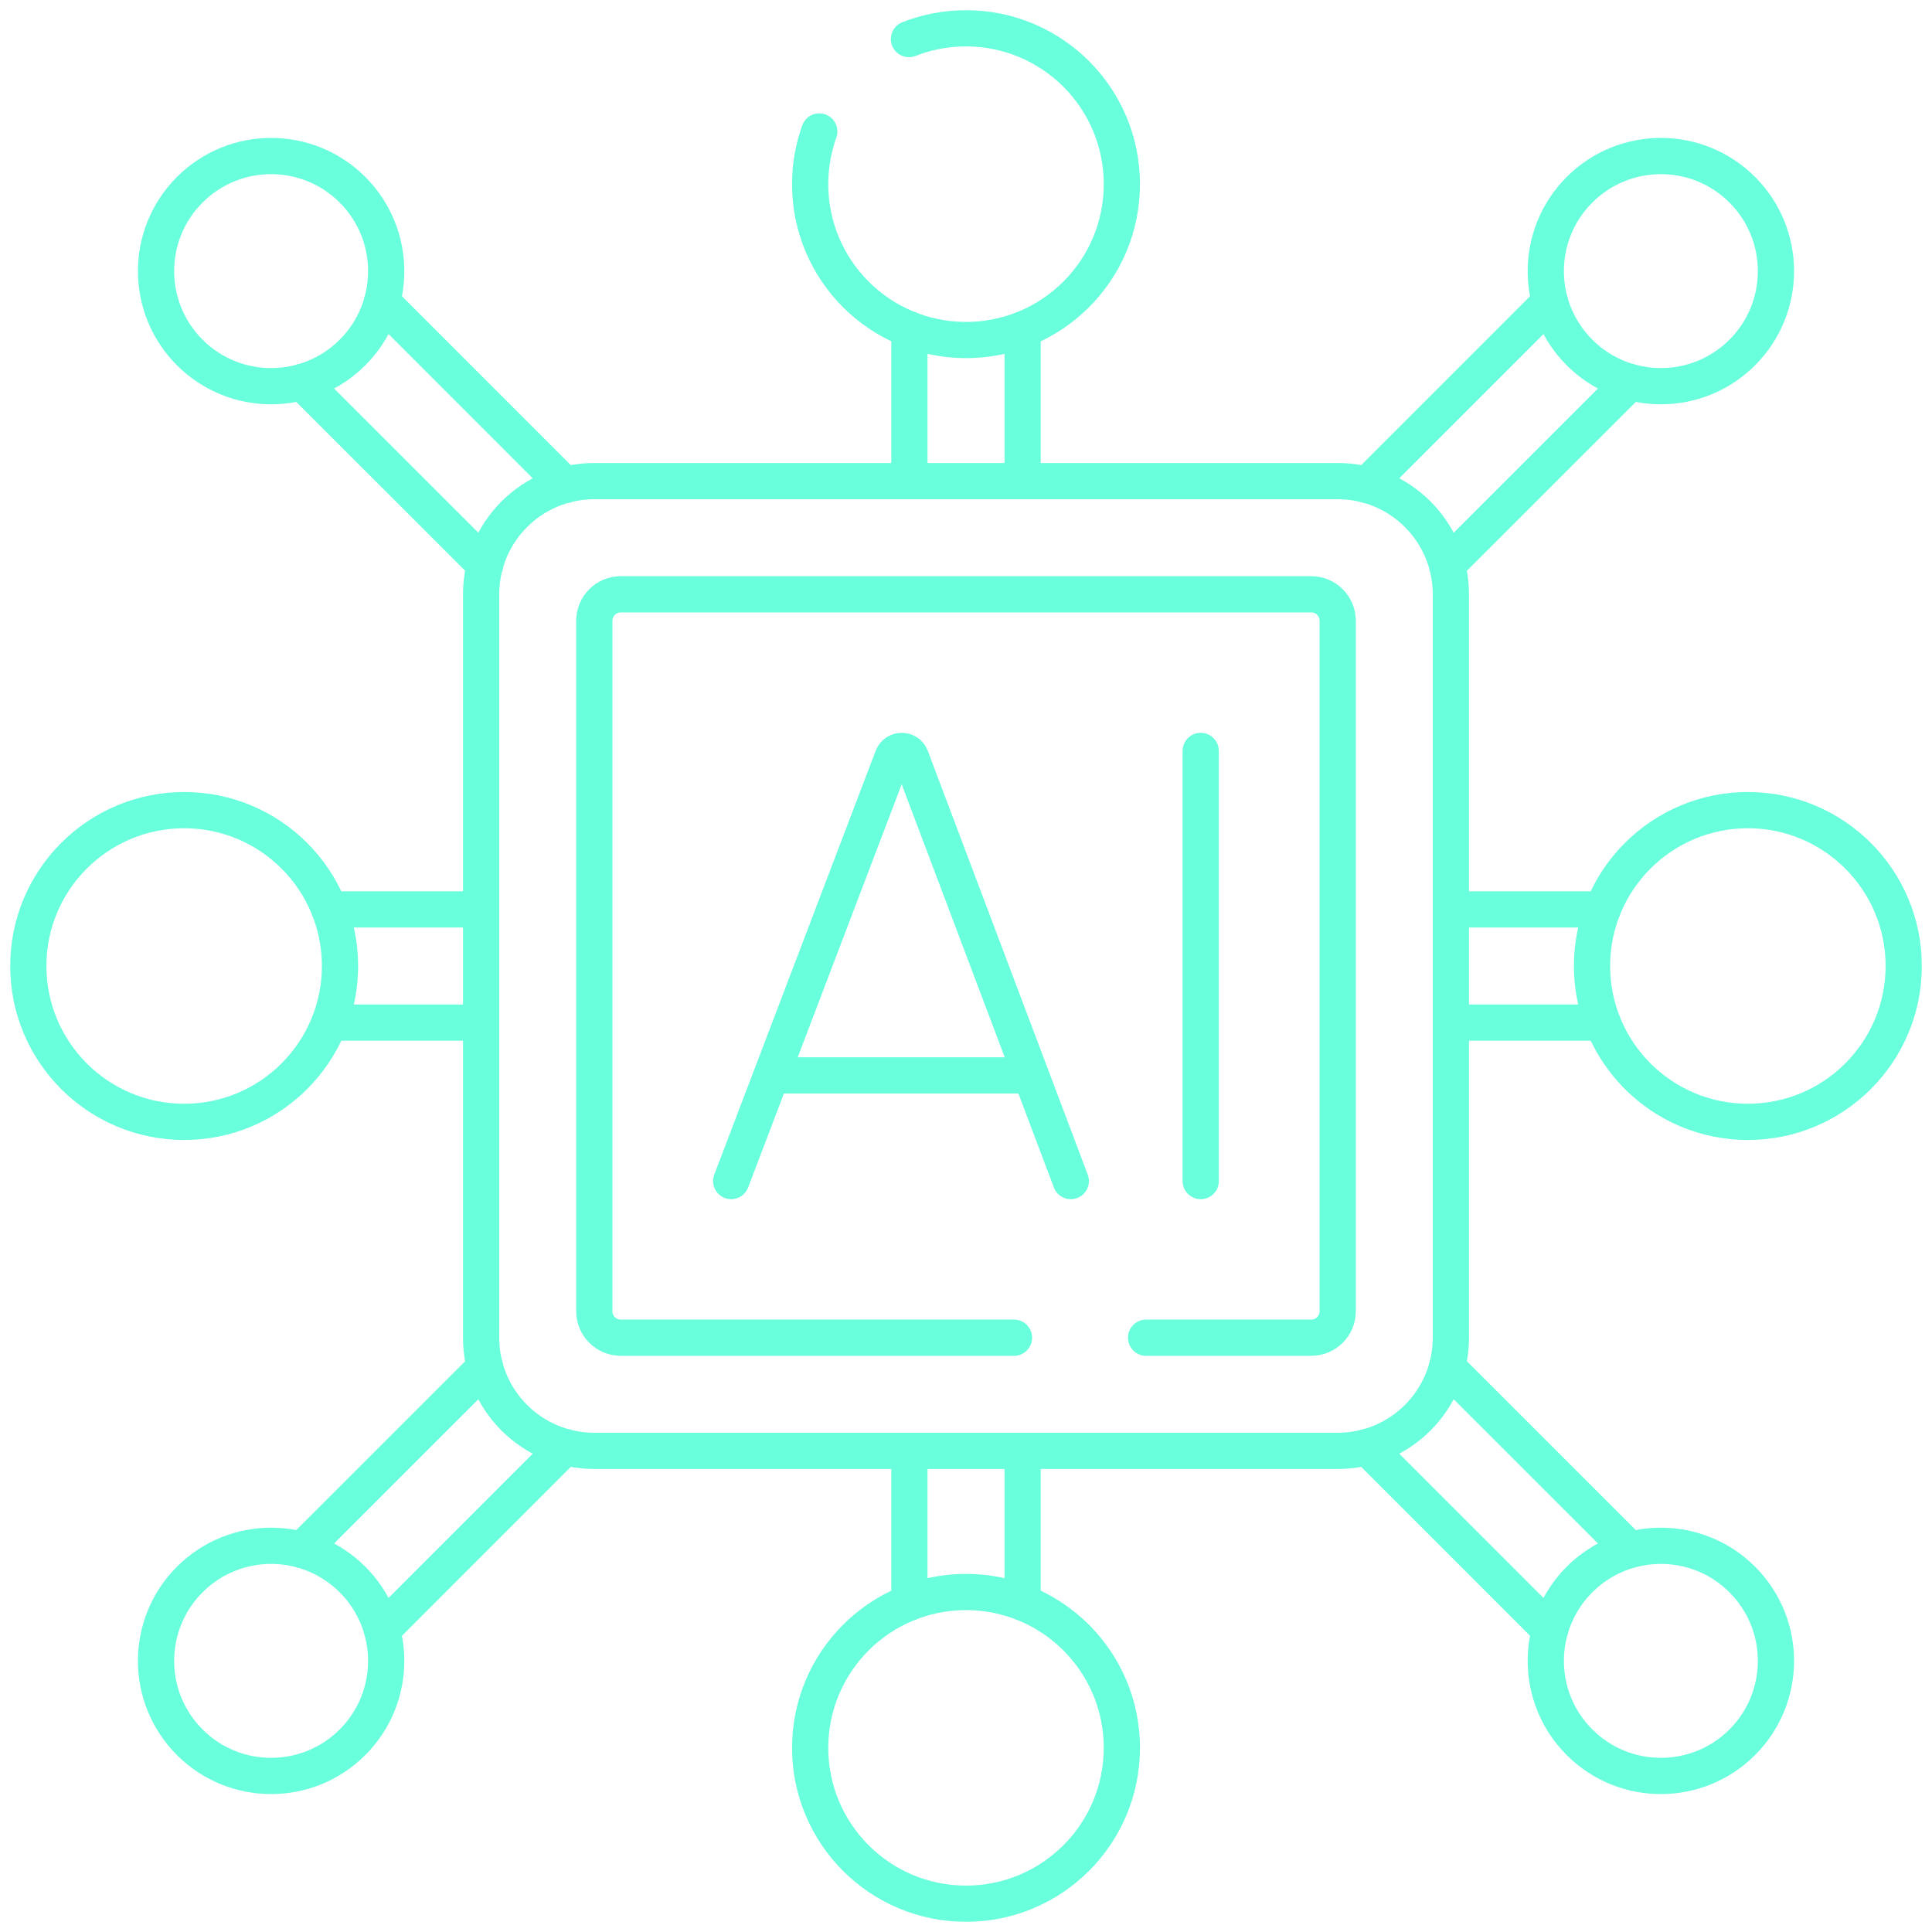 <svg width="80" height="80" viewBox="0 0 80 80" fill="none" xmlns="http://www.w3.org/2000/svg">
<g clip-path="url(#clip0_12679_60382)">
<path d="M42.344 19.922V13.641" stroke="#69FFDC" stroke-width="1.5" stroke-miterlimit="10" stroke-linecap="round" stroke-linejoin="round"/>
<path d="M37.656 19.922V13.641" stroke="#69FFDC" stroke-width="1.5" stroke-miterlimit="10" stroke-linecap="round" stroke-linejoin="round"/>
<mask id="mask0_12679_60382" style="mask-type:luminance" maskUnits="userSpaceOnUse" x="0" y="0" width="80" height="80">
<path d="M0 7.62939e-06H80V80H0V7.62939e-06Z" fill="white"/>
</mask>
<g mask="url(#mask0_12679_60382)">
<path d="M37.638 1.618C38.37 1.33 39.167 1.172 40.001 1.172C43.565 1.172 46.454 4.061 46.454 7.626C46.454 11.19 43.565 14.08 40.001 14.08C36.436 14.08 33.547 11.19 33.547 7.626C33.547 6.86 33.68 6.125 33.925 5.444" stroke="#69FFDC" stroke-width="1.5" stroke-miterlimit="10" stroke-linecap="round" stroke-linejoin="round"/>
<path d="M37.656 66.359V60.078" stroke="#69FFDC" stroke-width="1.5" stroke-miterlimit="10" stroke-linecap="round" stroke-linejoin="round"/>
<path d="M42.344 66.359V60.078" stroke="#69FFDC" stroke-width="1.5" stroke-miterlimit="10" stroke-linecap="round" stroke-linejoin="round"/>
<path d="M46.454 72.374C46.454 68.81 43.565 65.921 40.001 65.921C36.436 65.921 33.547 68.81 33.547 72.374C33.547 75.939 36.436 78.828 40.001 78.828C43.565 78.828 46.454 75.939 46.454 72.374Z" stroke="#69FFDC" stroke-width="1.5" stroke-miterlimit="10" stroke-linecap="round" stroke-linejoin="round"/>
<path d="M19.922 37.656H13.641" stroke="#69FFDC" stroke-width="1.5" stroke-miterlimit="10" stroke-linecap="round" stroke-linejoin="round"/>
<path d="M19.922 42.344H13.641" stroke="#69FFDC" stroke-width="1.5" stroke-miterlimit="10" stroke-linecap="round" stroke-linejoin="round"/>
<path d="M7.626 33.546C11.19 33.546 14.079 36.436 14.079 40C14.079 43.564 11.19 46.454 7.626 46.454C4.061 46.454 1.172 43.564 1.172 40C1.172 36.436 4.061 33.546 7.626 33.546Z" stroke="#69FFDC" stroke-width="1.5" stroke-miterlimit="10" stroke-linecap="round" stroke-linejoin="round"/>
<path d="M66.359 42.344H60.078" stroke="#69FFDC" stroke-width="1.5" stroke-miterlimit="10" stroke-linecap="round" stroke-linejoin="round"/>
<path d="M66.359 37.656H60.078" stroke="#69FFDC" stroke-width="1.5" stroke-miterlimit="10" stroke-linecap="round" stroke-linejoin="round"/>
<path d="M72.376 33.546C68.811 33.546 65.922 36.436 65.922 40C65.922 43.564 68.811 46.454 72.376 46.454C75.94 46.454 78.829 43.564 78.829 40C78.829 36.436 75.94 33.546 72.376 33.546Z" stroke="#69FFDC" stroke-width="1.5" stroke-miterlimit="10" stroke-linecap="round" stroke-linejoin="round"/>
<path d="M23.398 59.917L15.82 67.497" stroke="#69FFDC" stroke-width="1.5" stroke-miterlimit="10" stroke-linecap="round" stroke-linejoin="round"/>
<path d="M20.084 56.603L12.504 64.181" stroke="#69FFDC" stroke-width="1.5" stroke-miterlimit="10" stroke-linecap="round" stroke-linejoin="round"/>
<path d="M7.857 65.404C9.718 63.543 12.735 63.543 14.596 65.404C16.457 67.265 16.457 70.282 14.596 72.143C12.735 74.004 9.718 74.004 7.857 72.143C5.996 70.282 5.996 67.265 7.857 65.404Z" stroke="#69FFDC" stroke-width="1.5" stroke-miterlimit="10" stroke-linecap="round" stroke-linejoin="round"/>
<path d="M67.498 15.819L59.918 23.397" stroke="#69FFDC" stroke-width="1.5" stroke-miterlimit="10" stroke-linecap="round" stroke-linejoin="round"/>
<path d="M64.18 12.503L56.602 20.083" stroke="#69FFDC" stroke-width="1.5" stroke-miterlimit="10" stroke-linecap="round" stroke-linejoin="round"/>
<path d="M65.404 7.857C63.542 9.718 63.542 12.735 65.404 14.596C67.265 16.457 70.282 16.457 72.143 14.596C74.004 12.735 74.004 9.718 72.143 7.857C70.282 5.996 67.265 5.996 65.404 7.857Z" stroke="#69FFDC" stroke-width="1.5" stroke-miterlimit="10" stroke-linecap="round" stroke-linejoin="round"/>
<path d="M64.18 67.497L56.602 59.917" stroke="#69FFDC" stroke-width="1.5" stroke-miterlimit="10" stroke-linecap="round" stroke-linejoin="round"/>
<path d="M67.498 64.181L59.918 56.603" stroke="#69FFDC" stroke-width="1.5" stroke-miterlimit="10" stroke-linecap="round" stroke-linejoin="round"/>
<path d="M72.143 65.404C70.282 63.543 67.265 63.543 65.404 65.404C63.542 67.265 63.542 70.282 65.404 72.143C67.265 74.004 70.282 74.004 72.143 72.143C74.004 70.282 74.004 67.265 72.143 65.404Z" stroke="#69FFDC" stroke-width="1.5" stroke-miterlimit="10" stroke-linecap="round" stroke-linejoin="round"/>
<path d="M23.398 20.083L15.82 12.503" stroke="#69FFDC" stroke-width="1.5" stroke-miterlimit="10" stroke-linecap="round" stroke-linejoin="round"/>
<path d="M20.084 23.397L12.504 15.819" stroke="#69FFDC" stroke-width="1.5" stroke-miterlimit="10" stroke-linecap="round" stroke-linejoin="round"/>
<path d="M14.596 7.857C16.457 9.718 16.457 12.735 14.596 14.596C12.735 16.457 9.718 16.457 7.857 14.596C5.996 12.735 5.996 9.718 7.857 7.857C9.718 5.996 12.735 5.996 14.596 7.857Z" stroke="#69FFDC" stroke-width="1.5" stroke-miterlimit="10" stroke-linecap="round" stroke-linejoin="round"/>
<path d="M19.922 55.391V24.609C19.922 22.021 22.021 19.922 24.609 19.922H55.391C57.979 19.922 60.078 22.021 60.078 24.609V55.391C60.078 57.979 57.979 60.078 55.391 60.078H24.609C22.021 60.078 19.922 57.979 19.922 55.391Z" stroke="#69FFDC" stroke-width="1.5" stroke-miterlimit="10" stroke-linecap="round" stroke-linejoin="round"/>
<path d="M41.988 55.391H25.703C25.099 55.391 24.609 54.901 24.609 54.297V25.703C24.609 25.099 25.099 24.609 25.703 24.609H54.297C54.901 24.609 55.391 25.099 55.391 25.703V54.297C55.391 54.901 54.901 55.391 54.297 55.391H47.457" stroke="#69FFDC" stroke-width="1.5" stroke-miterlimit="10" stroke-linecap="round" stroke-linejoin="round"/>
<path d="M30.277 48.906L36.965 31.345C37.102 31.011 37.575 31.011 37.712 31.344L44.34 48.906" stroke="#69FFDC" stroke-width="1.5" stroke-miterlimit="10" stroke-linecap="round" stroke-linejoin="round"/>
<path d="M32.363 44.531H42.288" stroke="#69FFDC" stroke-width="1.5" stroke-miterlimit="10" stroke-linecap="round" stroke-linejoin="round"/>
<path d="M49.719 31.094V48.906" stroke="#69FFDC" stroke-width="1.5" stroke-miterlimit="10" stroke-linecap="round" stroke-linejoin="round"/>
</g>
</g>
<defs>
<clipPath id="clip0_12679_60382">
<rect width="80" height="80" fill="white"/>
</clipPath>
</defs>
</svg>
